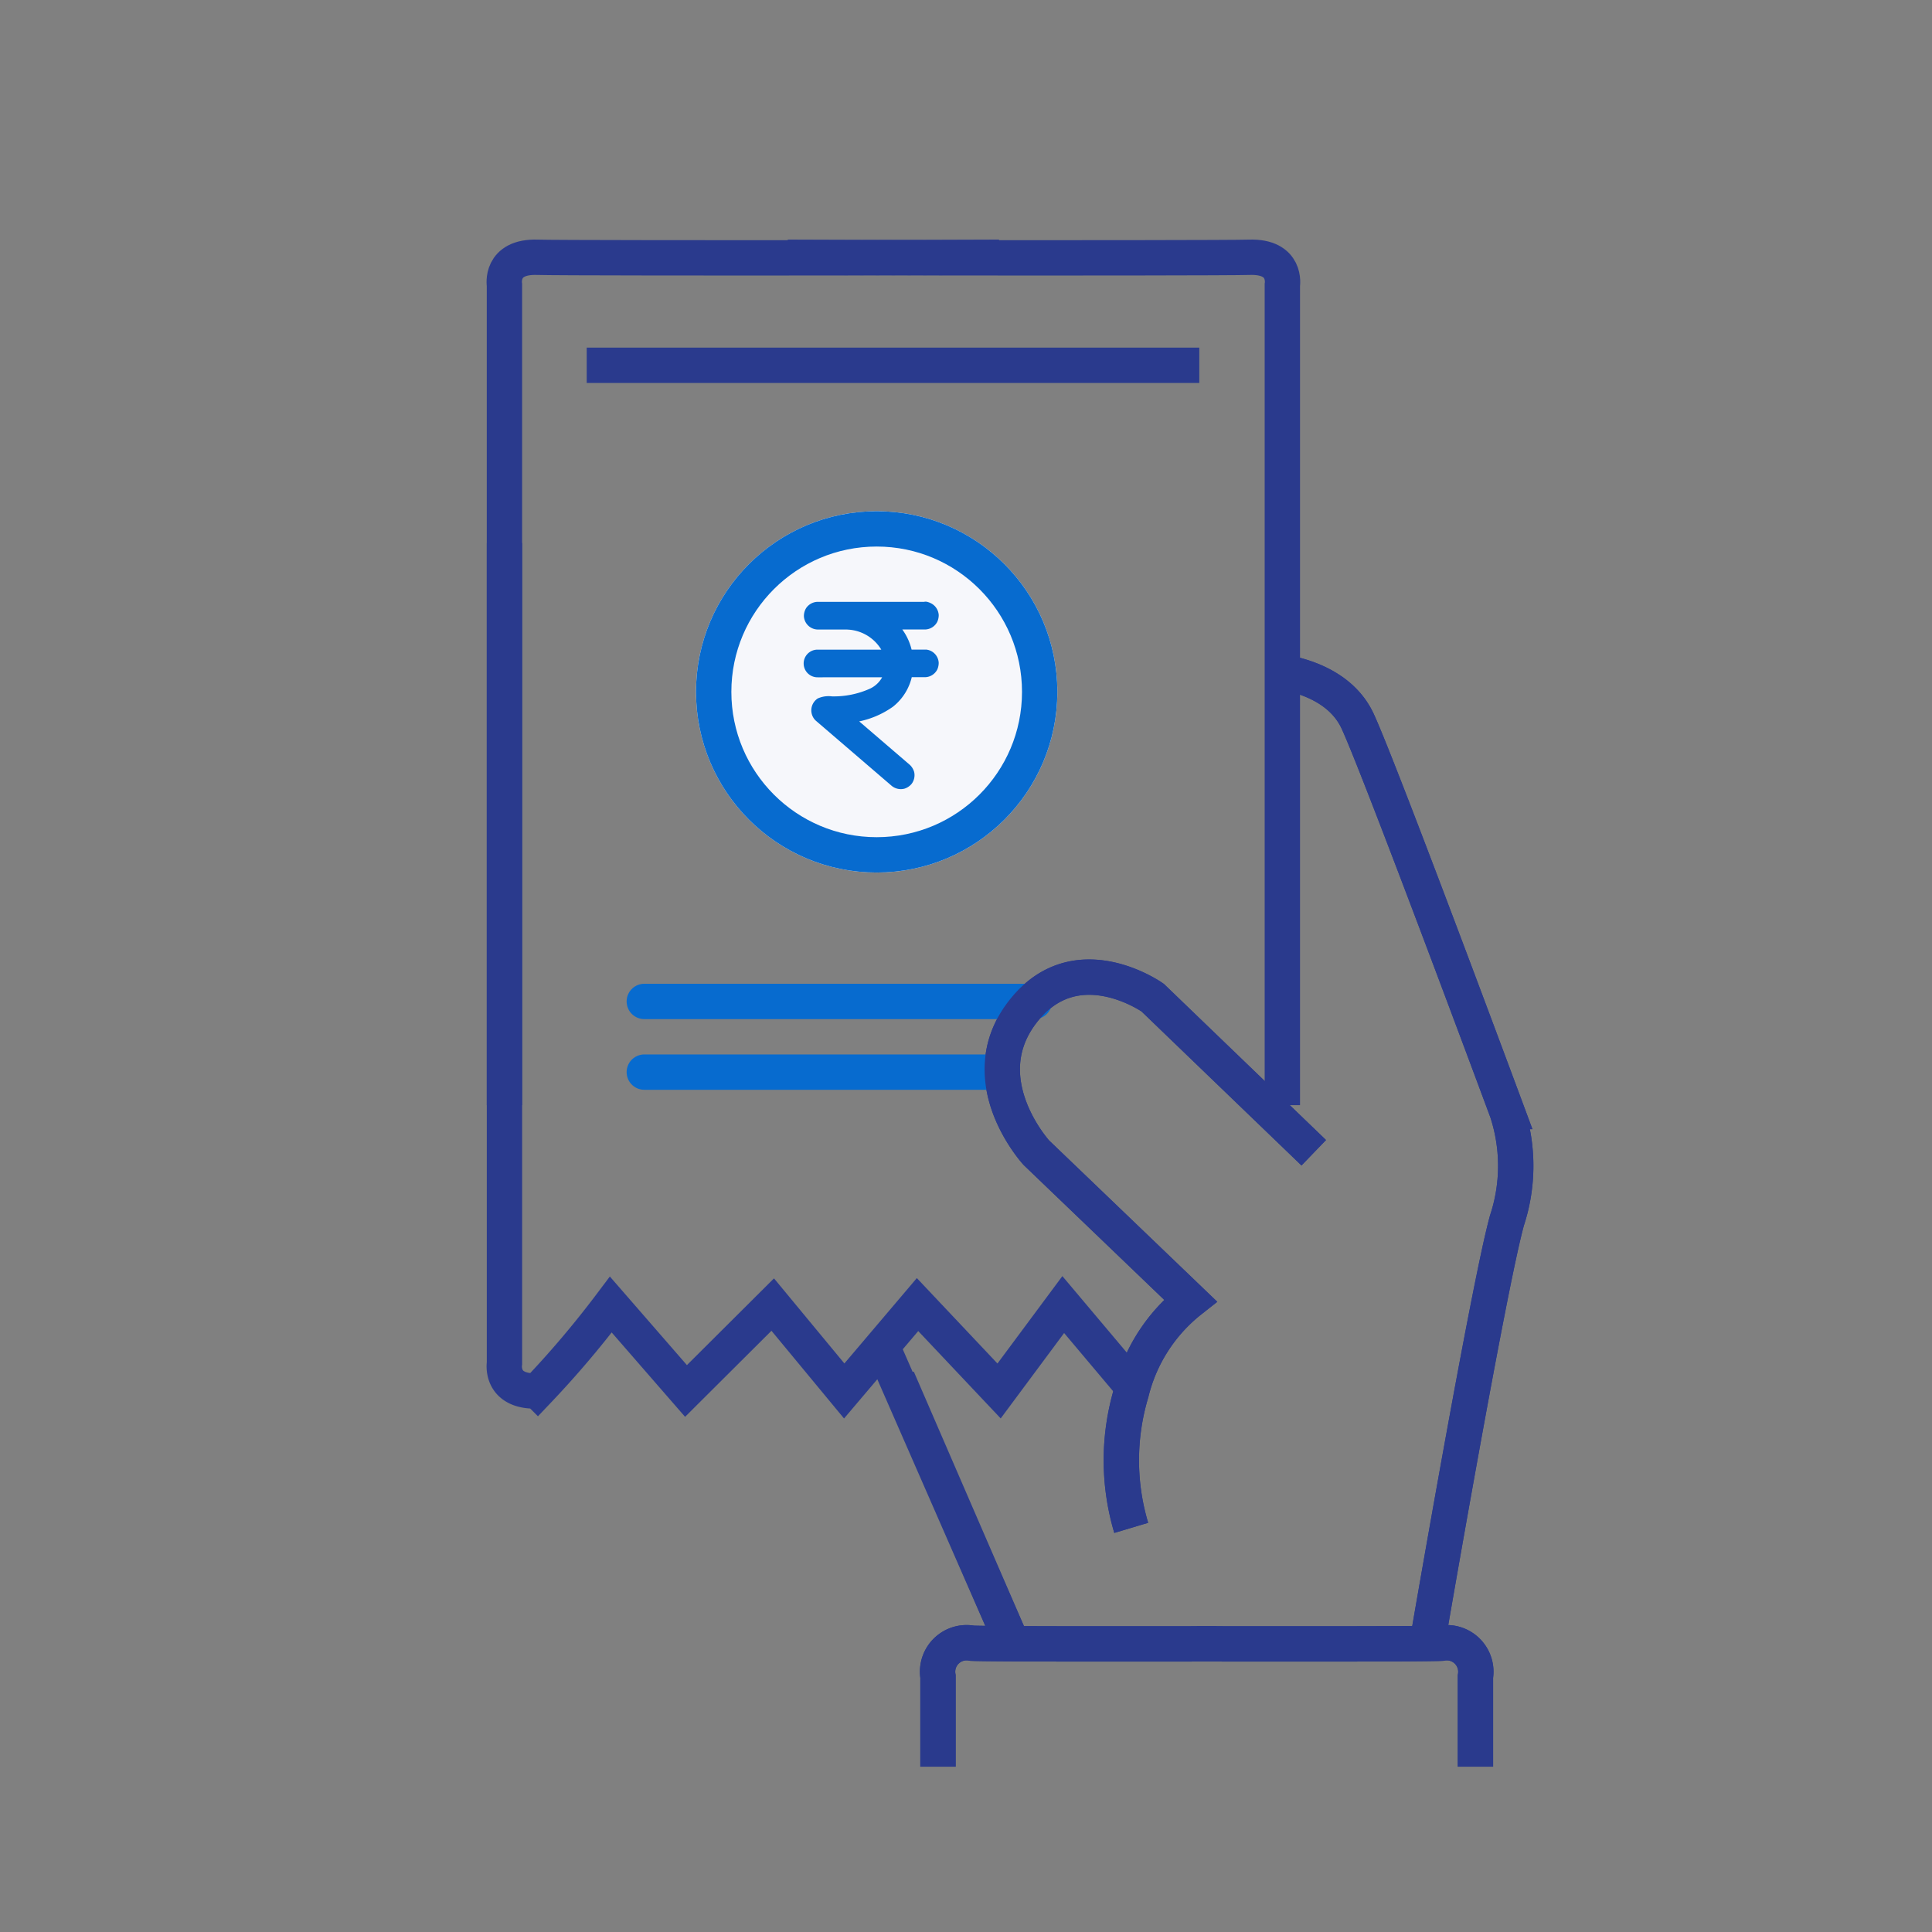 <svg xmlns="http://www.w3.org/2000/svg" id="Component_99_1" width="82" height="82" viewBox="0 0 82 82">
    <rect x="0" y="0" width="82" height="82" fill="#808080" stroke="none"/>
    <defs>
        <style>
            .cls-6,.cls-7,.cls-9{fill:none}.cls-7{stroke:#076bcf;stroke-linecap:round}.cls-6,.cls-7{stroke-width:1.5px}.cls-6{stroke:#2a3a8d}.cls-8{stroke:none}
        </style>
    </defs>
    <g id="Component_100_1">
        <g id="Group_23297" transform="translate(-282 -271)">
            <g id="Group_22992">
                <g id="Group_21850">
                    <g id="Group_21849" transform="translate(-547 -307)">
                        <g id="Group_21842" transform="translate(556 -266)"/>
                    </g>
                </g>
            </g>
        </g>
        <g id="Group_23298" transform="translate(-732.598 -2046.996)">
            <g id="Group_23299" transform="translate(70 25.002) translate(683 2033.999)">
                <g id="Group_23163">
                    <g id="Group_23161">
                        <g id="Group_23158" transform="translate(9.139 9.692)">
                            <g id="Group_20327" stroke="#076bcf">
                                <g id="Ellipse_1000" fill="#f6f7fb" stroke-linecap="round" stroke-width="1.5px">
                                    <circle cx="7.668" cy="7.668" r="7.668" class="cls-8"/>
                                    <circle cx="7.668" cy="7.668" r="6.918" class="cls-9"/>
                                </g>
                                <path id="Path_20054" fill="#076bcf" fill-rule="evenodd" stroke-width="0.5px" d="M4.116 2.711v.029a2.019 2.019 0 0 1-.738 1.27 3.566 3.566 0 0 1-1.854.646h-.015L4.08 6.864a.42.42 0 0 1 .108.179.362.362 0 0 1-.062.285.4.4 0 0 1-.174.118.356.356 0 0 1-.3-.058l-.011-.008L.424 4.617a.287.287 0 0 1-.03-.031.353.353 0 0 1 .064-.507.874.874 0 0 1 .465-.059 3.991 3.991 0 0 0 1.755-.359 1.385 1.385 0 0 0 .748-.939v-.011H.337a.337.337 0 0 1-.02-.674h3.109A2.01 2.01 0 0 0 1.621.686L1.6.683H.337A.35.35 0 0 1 0 .365.393.393 0 0 1 .055.159.357.357 0 0 1 .32.008h4.565c.032 0 0-.029.131.027a.35.35 0 0 1 .206.291.443.443 0 0 1-.038.174.35.35 0 0 1-.284.181H3.35a2.162 2.162 0 0 1 .764 1.349v.006H4.936a.344.344 0 0 1 .285.313.44.44 0 0 1-.037.176.35.35 0 0 1-.28.181h-.788z" transform="translate(4.829 4.089)"/>
                            </g>
                        </g>
                        <g id="Group_23160" transform="translate(17.211 15.662)">
                            <path id="Path_22720" d="M-15443.5-11738.965v-3.823a1.232 1.232 0 0 0-1.449-1.415c-.769.031-5.354.033-10.374.026" class="cls-6" transform="translate(15468.509 11786.28)"/>
                            <path id="Path_22711" d="M-15446.524-11750.1a10.007 10.007 0 0 1 0-5.736 7.137 7.137 0 0 1 2.512-3.914l-6.537-6.271s-2.832-3.088-.576-5.99 5.512-.592 5.512-.592l6.836 6.582" class="cls-6" transform="translate(15456.924 11787.28)"/>
                            <path id="Path_22712" d="M-15440.3-11785.491s2.841.085 3.8 2.153 6.341 16.567 6.341 16.567a7.392 7.392 0 0 1 0 4.614c-.783 2.812-3.306 17.479-3.306 17.479" class="cls-6" transform="translate(15456.509 11786.28)"/>
                            <path id="Path_22713" d="M-15456.027-11755.436l4.918 11.358" class="cls-6" transform="translate(15456.509 11786.28)"/>
                            <path id="Path_22719" d="M-15455.311-11738.965v-3.823a1.232 1.232 0 0 1 1.449-1.415c.769.031 5.354.033 10.374.026" class="cls-6" transform="translate(15457.509 11786.28)"/>
                        </g>
                        <path id="Path_22995" d="M-4 0h26" class="cls-6" transform="translate(8.5 3.499)"/>
                        <path id="Line_1747" d="M0 0L16.556 0" class="cls-7" transform="translate(6.944 30.499)"/>
                        <path id="Line_1748" d="M0 0L15.104 0" class="cls-7" transform="translate(6.944 33.499)"/>
                    </g>
                </g>
                <g id="Group_23301">
                    <g id="Group_23161-2">
                        <g id="Group_23159" transform="translate(.517 11.043)">
                            <g id="Group_23151" transform="translate(.484 .002)">
                                <path id="Path_22717" d="M-15455.311-11782.205v34.809s-.208 1.233 1.408 1.178a41.622 41.622 0 0 0 3.107-3.667l3.19 3.667 3.681-3.667 3.034 3.667 3.112-3.667 3.461 3.667 2.723-3.667 3.089 3.667" class="cls-6" transform="translate(15455.319 11782.205)"/>
                            </g>
                        </g>
                        <g id="Group_23160-2" transform="translate(17.211 15.662)">
                            <path id="Path_22720-2" d="M-15443.5-11738.965v-3.823a1.232 1.232 0 0 0-1.449-1.415c-.769.031-5.354.033-10.374.026" class="cls-6" transform="translate(15468.509 11786.28)"/>
                            <path id="Path_22711-2" d="M-15446.524-11750.1a10.007 10.007 0 0 1 0-5.736 7.137 7.137 0 0 1 2.512-3.914l-6.537-6.271s-2.832-3.088-.576-5.99 5.512-.592 5.512-.592l6.836 6.582" class="cls-6" transform="translate(15456.924 11787.28)"/>
                            <path id="Path_22712-2" d="M-15440.3-11785.491s2.841.085 3.8 2.153 6.341 16.567 6.341 16.567a7.392 7.392 0 0 1 0 4.614c-.783 2.812-3.306 17.479-3.306 17.479" class="cls-6" transform="translate(15456.509 11786.28)"/>
                            <path id="Path_22713-2" d="M-15456.768-11757.007l5.658 12.93" class="cls-6" transform="translate(15456.509 11786.28)"/>
                            <path id="Path_22719-2" d="M-15455.311-11738.965v-3.823a1.232 1.232 0 0 1 1.449-1.415c.769.031 5.354.033 10.374.026" class="cls-6" transform="translate(15457.509 11786.28)"/>
                        </g>
                        <g id="Group_23300" transform="translate(1 -1.086)">
                            <g id="Group_23151-2">
                                <path id="Path_22717-2" d="M-15455.312-11746.216v-34.809s-.208-1.233 1.408-1.178c.679.023 7.635.028 12.853.022l6.733-.022" class="cls-6" transform="translate(15455.32 11782.204)"/>
                            </g>
                        </g>
                        <g id="Group_23302" transform="translate(7 -1.086)">
                            <g id="Group_23151-3" transform="translate(6.031)">
                                <path id="Path_22717-3" d="M-15434.325-11746.216v-34.809s.208-1.233-1.408-1.178c-.679.023-7.635.028-12.853.022l-6.733-.022" class="cls-6" transform="translate(15455.319 11782.204)"/>
                            </g>
                        </g>
                    </g>
                </g>
            </g>
        </g>
    </g>
</svg>
